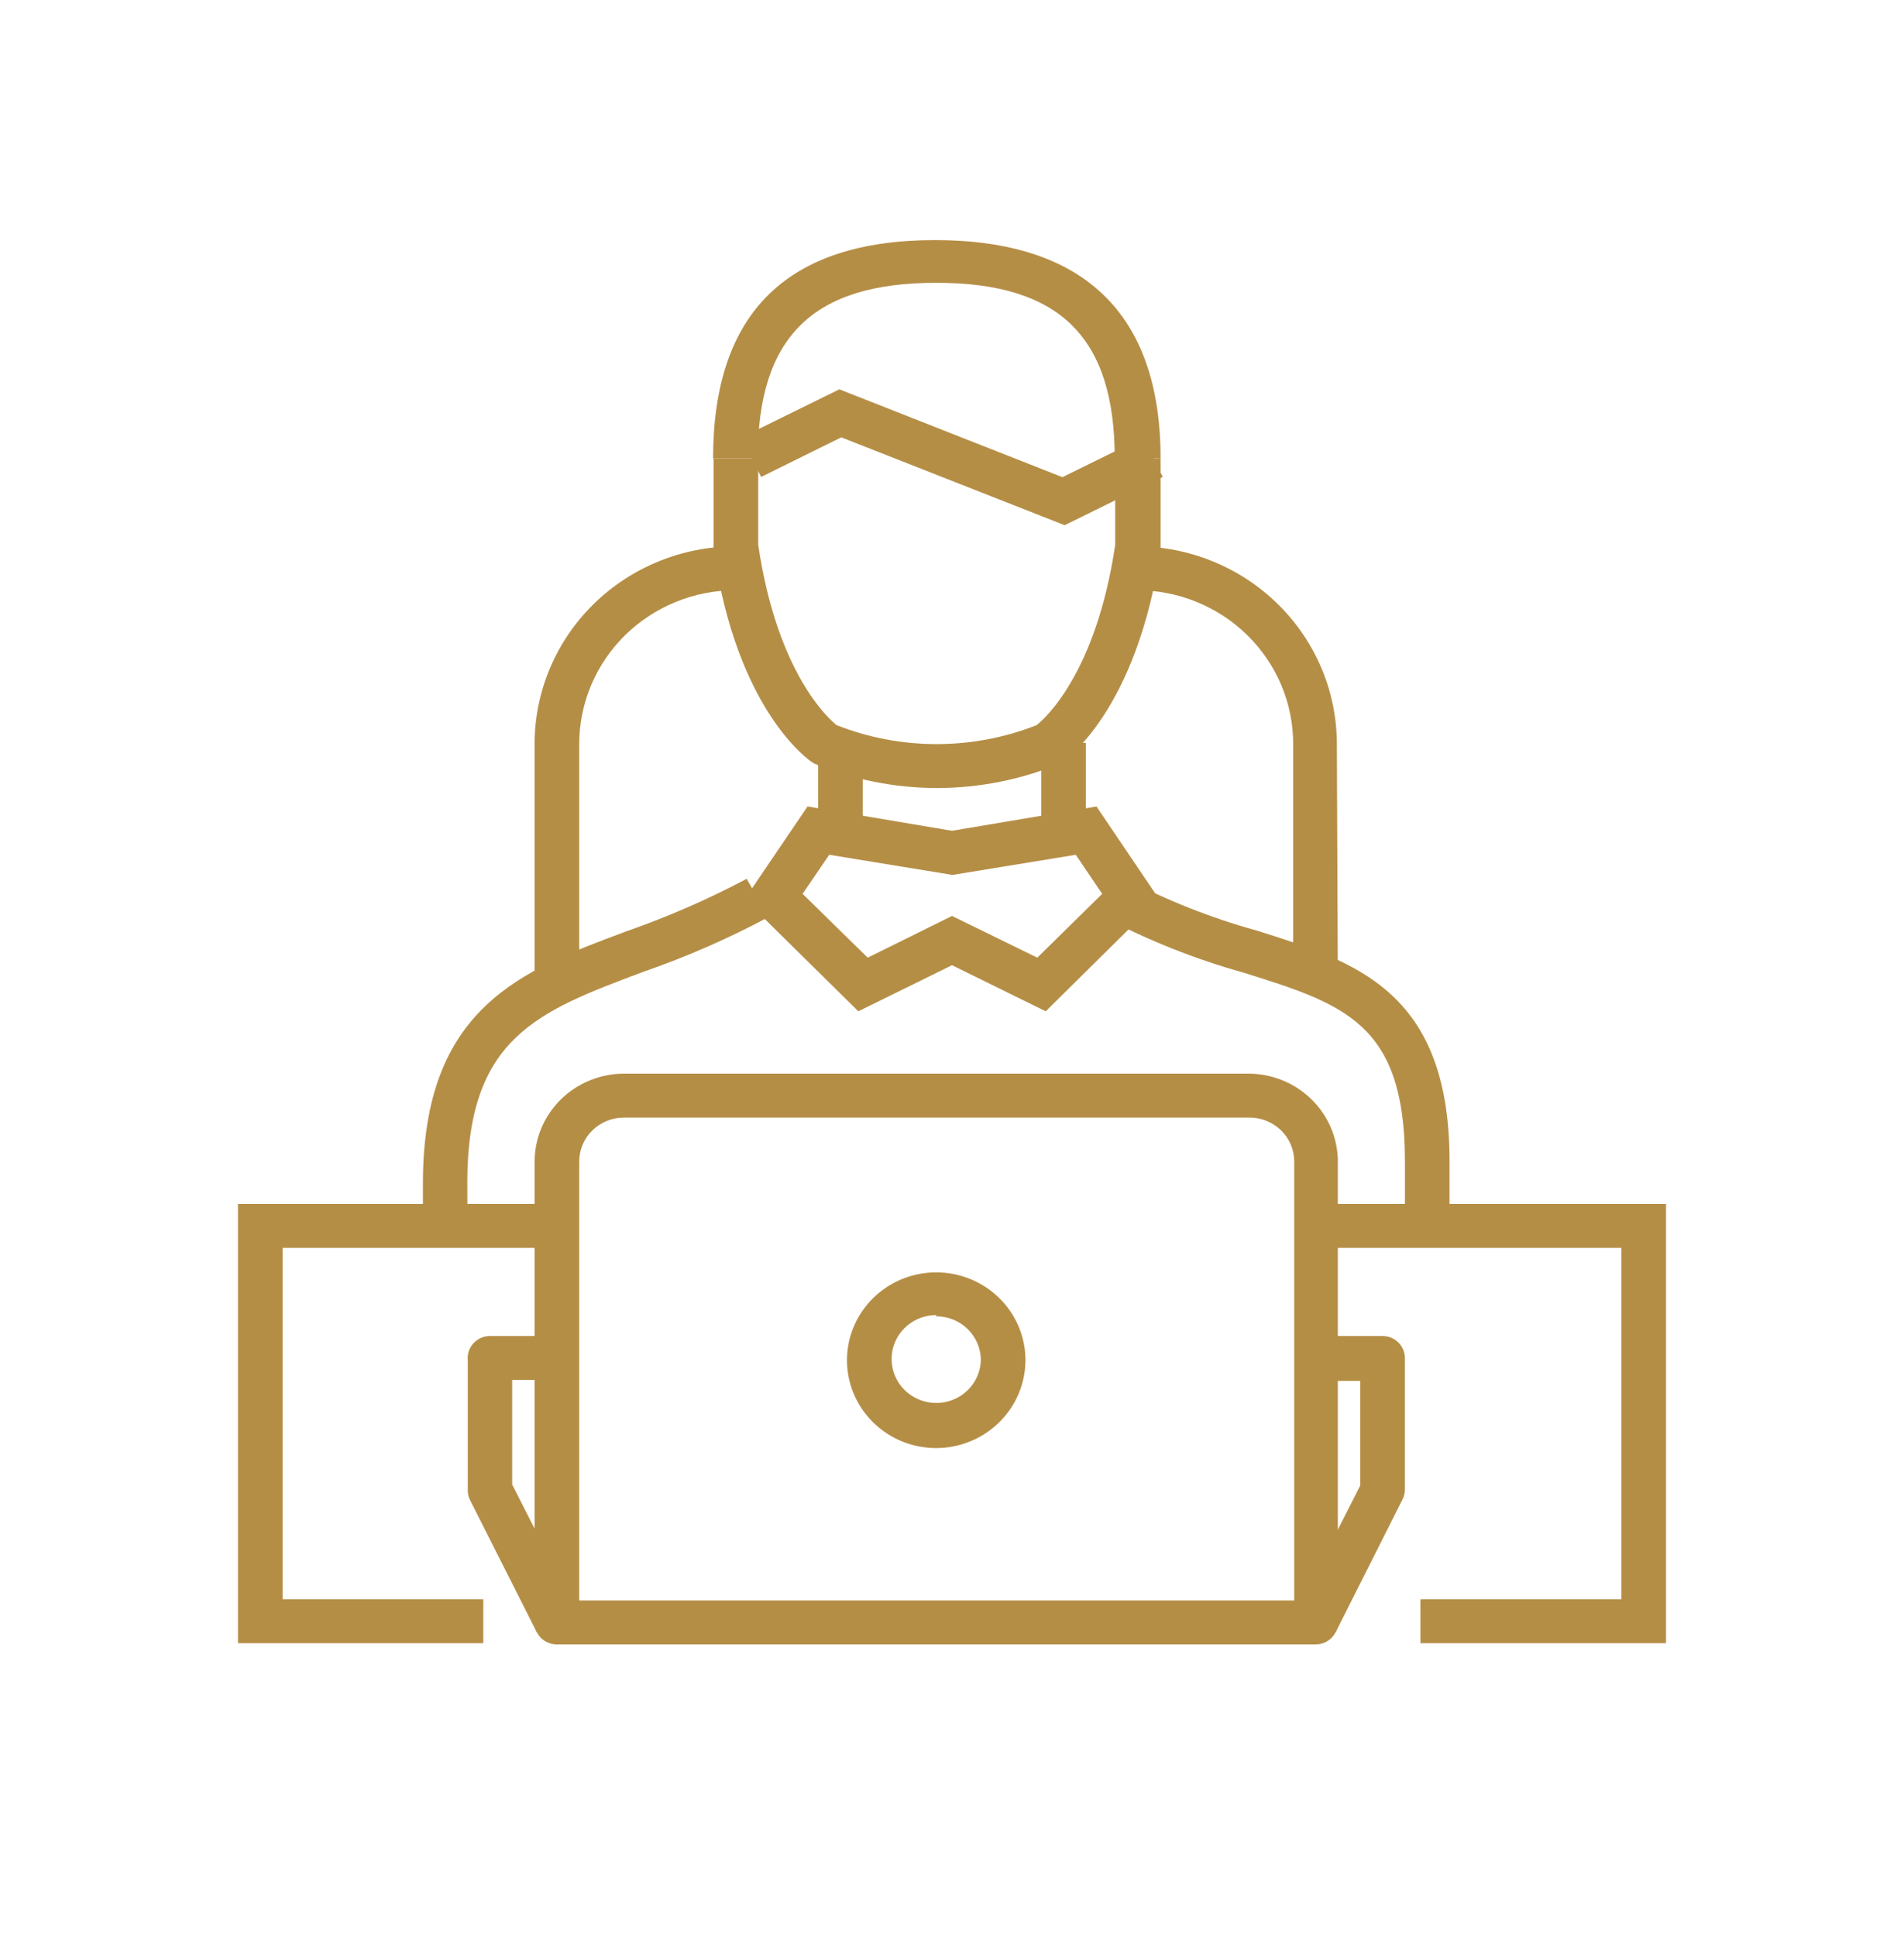<svg width="60" height="61" viewBox="0 0 60 61" fill="none" xmlns="http://www.w3.org/2000/svg">
<path d="M18.253 31.041H16.846V23.436C16.846 21.785 17.512 20.202 18.698 19.034C19.884 17.866 21.493 17.209 23.171 17.207V18.59C21.866 18.593 20.615 19.104 19.693 20.012C18.771 20.921 18.253 22.152 18.253 23.436V31.041Z" fill="#B58E46"/>
<path d="M42.159 31.041H40.752V23.436C40.752 22.797 40.624 22.165 40.375 21.575C40.125 20.985 39.76 20.449 39.299 19.999C38.838 19.549 38.291 19.192 37.69 18.951C37.089 18.709 36.445 18.586 35.796 18.59V17.207C37.475 17.207 39.086 17.863 40.273 19.032C41.461 20.2 42.128 21.784 42.128 23.436L42.159 31.041Z" fill="#B58E46"/>
<path d="M52.5 51.754H44.762V50.371H51.094V39.303H41.949V37.92H52.5V51.754Z" fill="#B58E46"/>
<path d="M15.23 51.754H7.5V37.92H18.043V39.303H8.906V50.371H15.23V51.754Z" fill="#B58E46"/>
<path d="M18.253 50.41H40.784V36.576C40.783 36.392 40.745 36.21 40.672 36.041C40.599 35.872 40.492 35.719 40.358 35.591C40.224 35.463 40.066 35.363 39.892 35.295C39.719 35.228 39.533 35.196 39.346 35.2H19.659C19.474 35.2 19.291 35.236 19.121 35.305C18.95 35.375 18.795 35.477 18.665 35.605C18.534 35.733 18.43 35.886 18.36 36.054C18.289 36.222 18.253 36.402 18.253 36.583V50.41ZM41.46 51.793H17.546C17.36 51.793 17.182 51.721 17.051 51.592C16.92 51.463 16.846 51.288 16.846 51.105V36.583C16.849 35.85 17.145 35.148 17.672 34.629C18.2 34.111 18.914 33.818 19.659 33.816H39.346C40.092 33.818 40.806 34.111 41.333 34.629C41.86 35.148 42.157 35.85 42.159 36.583V51.105C42.159 51.288 42.085 51.463 41.954 51.592C41.823 51.721 41.645 51.793 41.46 51.793Z" fill="#B58E46"/>
<path d="M42.089 51.41L40.831 50.791L42.866 46.786V43.492H41.452V42.078H43.565C43.753 42.078 43.933 42.151 44.065 42.282C44.198 42.412 44.272 42.589 44.272 42.774V46.924C44.271 47.03 44.244 47.135 44.195 47.23L42.089 51.41Z" fill="#B58E46"/>
<path d="M16.916 51.41L14.819 47.26C14.769 47.166 14.743 47.061 14.741 46.955V42.842C14.731 42.746 14.742 42.649 14.773 42.557C14.803 42.465 14.853 42.38 14.919 42.308C14.985 42.236 15.065 42.179 15.155 42.139C15.245 42.099 15.342 42.079 15.44 42.078H17.546V43.462H16.14V46.756L18.175 50.761L16.916 51.41Z" fill="#B58E46"/>
<path d="M29.503 41.42C29.227 41.42 28.956 41.501 28.726 41.651C28.495 41.801 28.315 42.015 28.208 42.266C28.1 42.517 28.07 42.793 28.122 43.06C28.173 43.327 28.303 43.574 28.496 43.769C28.688 43.964 28.935 44.098 29.206 44.156C29.476 44.214 29.757 44.191 30.015 44.093C30.272 43.994 30.494 43.822 30.654 43.6C30.813 43.377 30.901 43.114 30.909 42.842C30.909 42.475 30.761 42.123 30.497 41.864C30.234 41.604 29.876 41.459 29.503 41.459M29.503 45.609C28.947 45.609 28.403 45.447 27.94 45.143C27.478 44.839 27.117 44.406 26.904 43.901C26.692 43.395 26.636 42.839 26.744 42.302C26.853 41.766 27.121 41.273 27.514 40.886C27.907 40.499 28.409 40.235 28.954 40.128C29.5 40.022 30.065 40.076 30.579 40.286C31.093 40.495 31.532 40.85 31.841 41.305C32.151 41.76 32.315 42.295 32.315 42.842C32.313 43.575 32.016 44.278 31.489 44.796C30.962 45.315 30.248 45.607 29.503 45.609Z" fill="#B58E46"/>
<path d="M14.733 38.654H13.327V37.271C13.327 31.73 16.435 30.56 19.768 29.322C21.062 28.87 22.32 28.321 23.528 27.679L24.227 28.879C22.953 29.561 21.625 30.141 20.257 30.614C16.932 31.86 14.725 32.685 14.725 37.271L14.733 38.654Z" fill="#B58E46"/>
<path d="M45.679 38.654H44.273V36.575C44.273 32.219 42.346 31.623 39.168 30.629C37.645 30.203 36.173 29.616 34.778 28.879L35.478 27.679C36.786 28.367 38.167 28.913 39.595 29.307C42.703 30.285 45.679 31.202 45.679 36.575V38.654Z" fill="#B58E46"/>
<path d="M30 28.849L32.688 30.163L34.732 28.153L33.901 26.922L30.016 27.557L26.131 26.922L25.292 28.153L27.343 30.163L30 28.849ZM32.953 31.852L30 30.4L27.048 31.852L23.466 28.321L25.448 25.401L30 26.166L34.553 25.401L36.527 28.321L32.953 31.852Z" fill="#B58E46"/>
<path d="M34.219 23.398H32.813V26.165H34.219V23.398Z" fill="#B58E46"/>
<path d="M27.187 23.398H25.781V26.165H27.187V23.398Z" fill="#B58E46"/>
<path d="M29.503 24.82C28.187 24.815 26.886 24.555 25.672 24.056L25.595 24.01C25.501 23.949 23.217 22.397 22.487 17.307V14.44H23.893V17.161C24.499 21.25 26.146 22.665 26.364 22.84C28.386 23.635 30.642 23.635 32.665 22.84C32.89 22.665 34.537 21.243 35.143 17.161V14.44H36.573V17.307C35.834 22.397 33.55 23.949 33.465 24.01L33.387 24.056C32.174 24.555 30.872 24.815 29.557 24.82" fill="#B58E46"/>
<path d="M36.573 14.44H35.128C35.128 10.619 33.395 8.907 29.503 8.907C25.61 8.907 23.878 10.611 23.878 14.44H22.471C22.471 9.854 24.802 7.562 29.464 7.562C34.125 7.562 36.573 9.854 36.573 14.44Z" fill="#B58E46"/>
<path d="M33.55 16.542L26.511 13.775L23.986 15.021L23.357 13.783L26.449 12.262L33.48 15.029L36.013 13.783L36.642 15.021L33.55 16.542Z" fill="#B58E46"/>
</svg>
